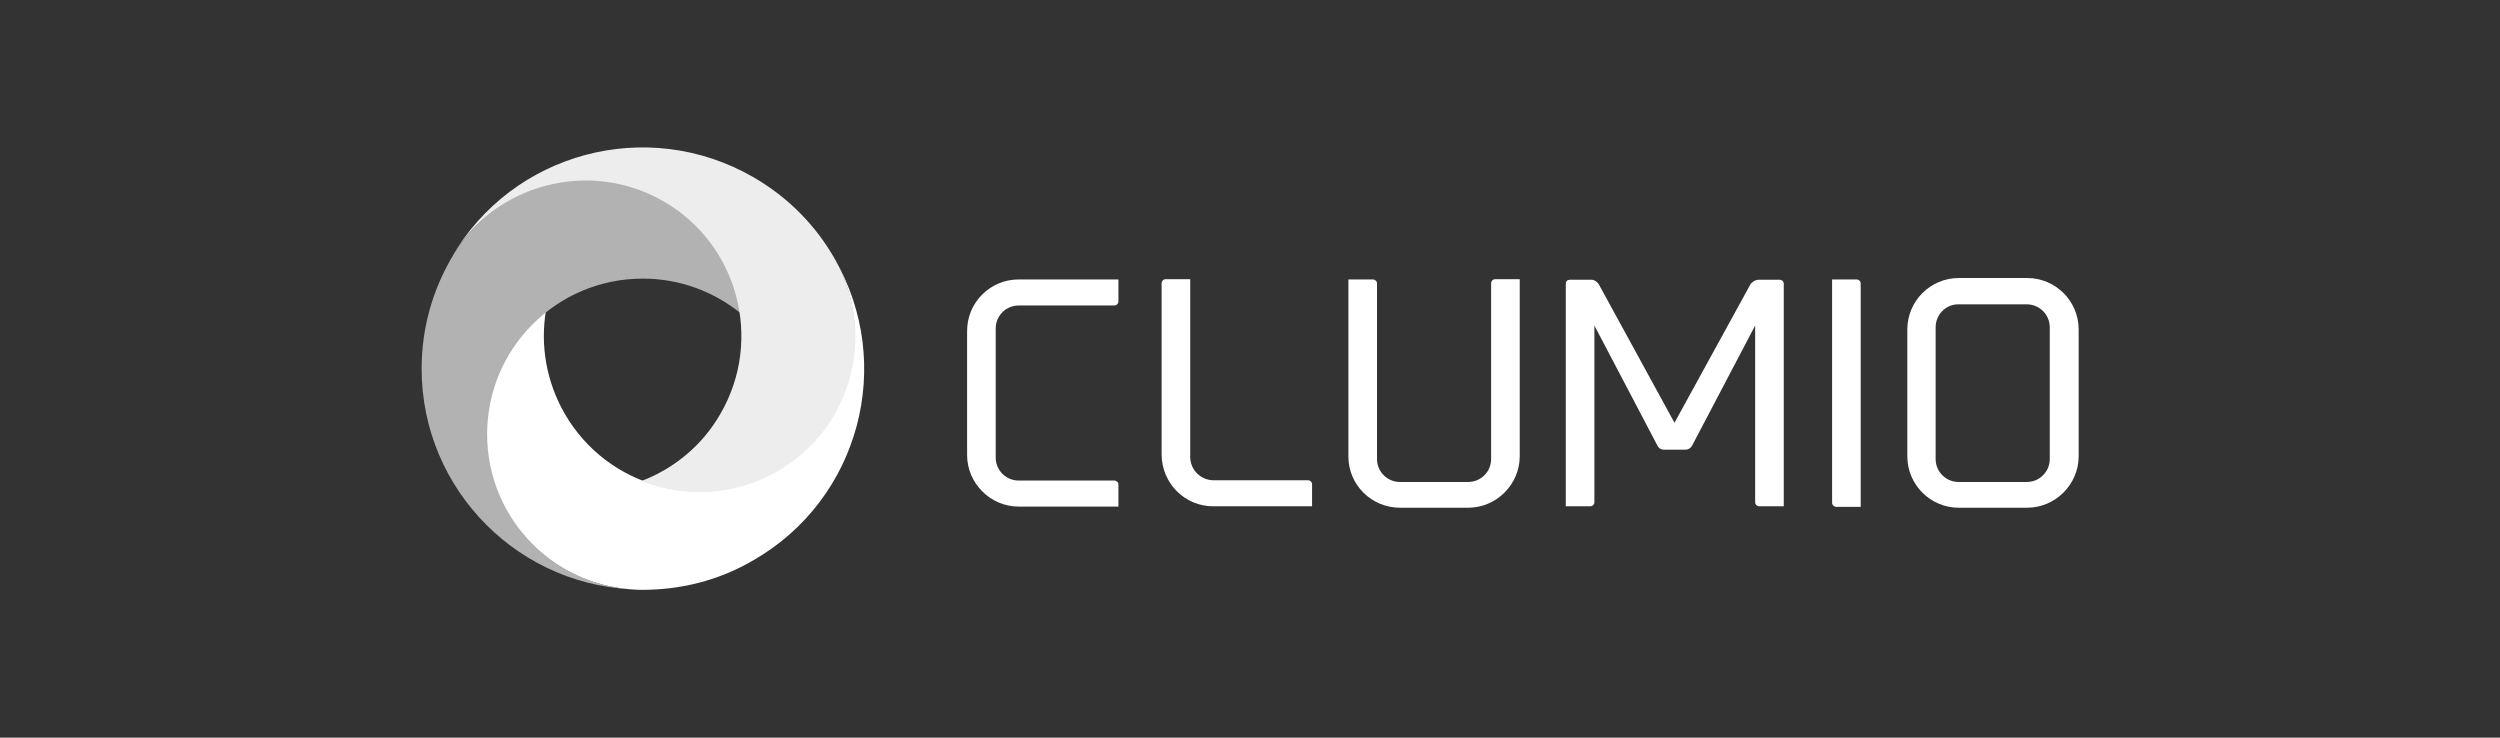 <?xml version="1.0" encoding="utf-8"?>
<!-- Generator: Adobe Illustrator 27.0.1, SVG Export Plug-In . SVG Version: 6.00 Build 0)  -->
<svg version="1.1" id="Layer_1" xmlns="http://www.w3.org/2000/svg" xmlns:xlink="http://www.w3.org/1999/xlink" x="0px" y="0px"
	 viewBox="0 0 874 257.9" style="enable-background:new 0 0 874 257.9;" xml:space="preserve">
<rect x="0" y="0" width="874" height="257.9" fill="#333333" stroke="none"/>
<style type="text/css">
	.st0{clip-path:url(#SVGID_00000178883778910918850410000012523591820273402503_);}
	.st1{clip-path:url(#SVGID_00000152232493232304933100000010922662516966676914_);}
	.st2{clip-path:url(#SVGID_00000127724151514484283420000004798060151821164452_);}
	.st3{clip-path:url(#SVGID_00000069395812792552837950000003012370282849625232_);}
	.st4{clip-path:url(#SVGID_00000039111837203967798770000016338092811520907699_);}
	.st5{clip-path:url(#SVGID_00000121971514537228374600000010355051541829137556_);}
	.st6{fill:url(#Path_5256_00000000205423022042498960000010744743632351330495_);}
	.st7{clip-path:url(#SVGID_00000095313502591008243990000001766156480517624210_);}
	.st8{clip-path:url(#SVGID_00000021080050926136983140000009991211725295839673_);}
	.st9{clip-path:url(#SVGID_00000062909502566878114840000007436927179127875972_);}
	.st10{clip-path:url(#SVGID_00000019640615059047592670000009863694324791378324_);}
	.st11{opacity:0.327;enable-background:new    ;}
	.st12{opacity:0.868;fill:url(#Rectangle_4619_00000066492935021108502650000017275139349598147209_);enable-background:new    ;}
	.st13{fill:#FFFFFF;}
	.st14{opacity:0.79;}
	.st15{clip-path:url(#SVGID_00000165943949874818470610000002321988022851938187_);}
	.st16{clip-path:url(#SVGID_00000168801822270015346520000017569006936374374529_);}
	.st17{opacity:0.42;}
	.st18{clip-path:url(#SVGID_00000092420422125295895740000018003988783732338867_);}
	.st19{clip-path:url(#SVGID_00000045601990813911592370000005820469510404390289_);}
	.st20{opacity:0.853;fill:url(#Rectangle_6273_00000160894833311082436170000001993386951183186581_);enable-background:new    ;}
	.st21{fill-rule:evenodd;clip-rule:evenodd;fill:#FFFFFF;}
	.st22{fill:#EDEDED;}
	.st23{fill:#B2B2B2;}
</style>
<g>
	<g>
		<g>
			<g>
				<path class="st13" d="M271.6,164.5c-26,15-59.2,6.1-74.2-19.9c-6.4-11.2-8.5-23.7-6.6-35.6c-12.7,9.9-20.8,25.4-20.8,42.8
					c0,29.1,22.8,52.8,51.6,54.3c0,0,0,0,0.1,0c0.8,0.1,1.6,0.1,2.4,0.1c13.4,0.1,27-3.1,39.4-10.4c37-21.3,49.6-68.6,28.2-105.5
					C306.5,116.3,297.6,149.5,271.6,164.5z"/>
				<path class="st13" d="M291.5,90.3c-0.3-0.5-0.6-0.9-0.9-1.4l0,0C290.9,89.4,291.2,89.8,291.5,90.3z"/>
			</g>
			<g>
				<path class="st23" d="M170.3,151.8c0-30,24.3-54.4,54.4-54.4c12.9,0,24.8,4.5,34.2,12.1c-2.3-15.9-11.6-30.8-26.6-39.4
					C207,55.5,175,63.5,159.4,87.6l0,0c-0.4,0.6-0.9,1.4-1.2,2c-6.9,11.6-10.8,25-10.8,39.3c0,42.6,34.6,77.2,77.2,77.2
					C194.6,206.2,170.3,181.8,170.3,151.8z"/>
			</g>
			<g>
				<path class="st22" d="M232,70.4c26,15,34.9,48.3,19.9,74.2c-6.4,11.2-16.3,19.2-27.5,23.5c14.9,6,32.4,5.4,47.5-3.4
					c25.2-14.5,34.3-46.2,21.2-71.8l0,0c-0.4-0.7-0.7-1.4-1.1-2.1c-6.6-11.7-16.2-21.7-28.7-28.9c-37-21.3-84.2-8.7-105.5,28.2
					C172.7,64.3,206,55.4,232,70.4z"/>
				<path class="st22" d="M157.8,90.3c-0.3,0.5-0.6,0.9-0.8,1.4l0,0C157.2,91.3,157.5,90.8,157.8,90.3z"/>
			</g>
		</g>
		<g>
			<g>
				<path class="st13" d="M338.1,115.7c0-9.9,8-18,18-18H391v7.7c0,0.7-0.6,1.4-1.4,1.4h-33.5c-4.4,0-8,3.6-8,8V160c0,4.4,3.6,8,8,8
					h33.5c0.7,0,1.4,0.6,1.4,1.4v7.7h-34.9c-9.9,0-18-8.2-18-18V115.7z"/>
				<path class="st13" d="M406.1,158.8V99c0-0.7,0.6-1.4,1.4-1.4h8.6v62.1c0,4.6,3.7,8.2,8.2,8.2h33c0.7,0,1.4,0.6,1.4,1.4v7.7
					h-34.4C414.2,177.1,406.1,168.9,406.1,158.8z"/>
				<path class="st13" d="M471.4,159.6V97.7h8.6c0.7,0,1.4,0.6,1.4,1.4v61.4c0,4.4,3.6,8,8,8h23.9c4.4,0,8-3.6,8-8V99
					c0-0.7,0.6-1.4,1.4-1.4h8.6v61.9c0,9.9-8.2,18-18,18h-23.9C479.5,177.5,471.4,169.5,471.4,159.6z"/>
				<path class="st13" d="M559,99.5l26.4,48.3l26.5-48.3c0.5-0.9,1.8-1.7,2.9-1.7h7.4c0.7,0,1.4,0.5,1.4,1.4V177h-8.6
					c-0.7,0-1.4-0.6-1.4-1.4v-61.8l-22.1,42.1c-0.4,0.7-1.3,1.3-2.1,1.3h-7.8c-0.9,0-1.7-0.5-2.1-1.3l-22.1-42.1v61.8
					c0,0.7-0.6,1.4-1.4,1.4h-8.6V99.2c0-0.9,0.6-1.4,1.4-1.4h7.4C557.2,97.7,558.4,98.5,559,99.5z"/>
				<path class="st13" d="M640.5,175.8V97.7h8.6c0.7,0,1.4,0.6,1.4,1.4v78.1h-8.6C641.1,177.1,640.5,176.5,640.5,175.8z"/>
				<path class="st13" d="M684.8,177.5c-9.9,0-18-8-18-18v-44.3c0-9.9,8-18,18-18h23.9c9.9,0,18,8,18,18v44.3c0,9.9-8.2,18-18,18
					H684.8z M676.7,114.4v46.1c0,4.4,3.6,8,8,8h23.9c4.4,0,8-3.6,8-8v-46.1c0-4.4-3.6-8-8-8h-23.9
					C680.3,106.3,676.7,110,676.7,114.4z"/>
			</g>
		</g>
	</g>
</g>
</svg>
